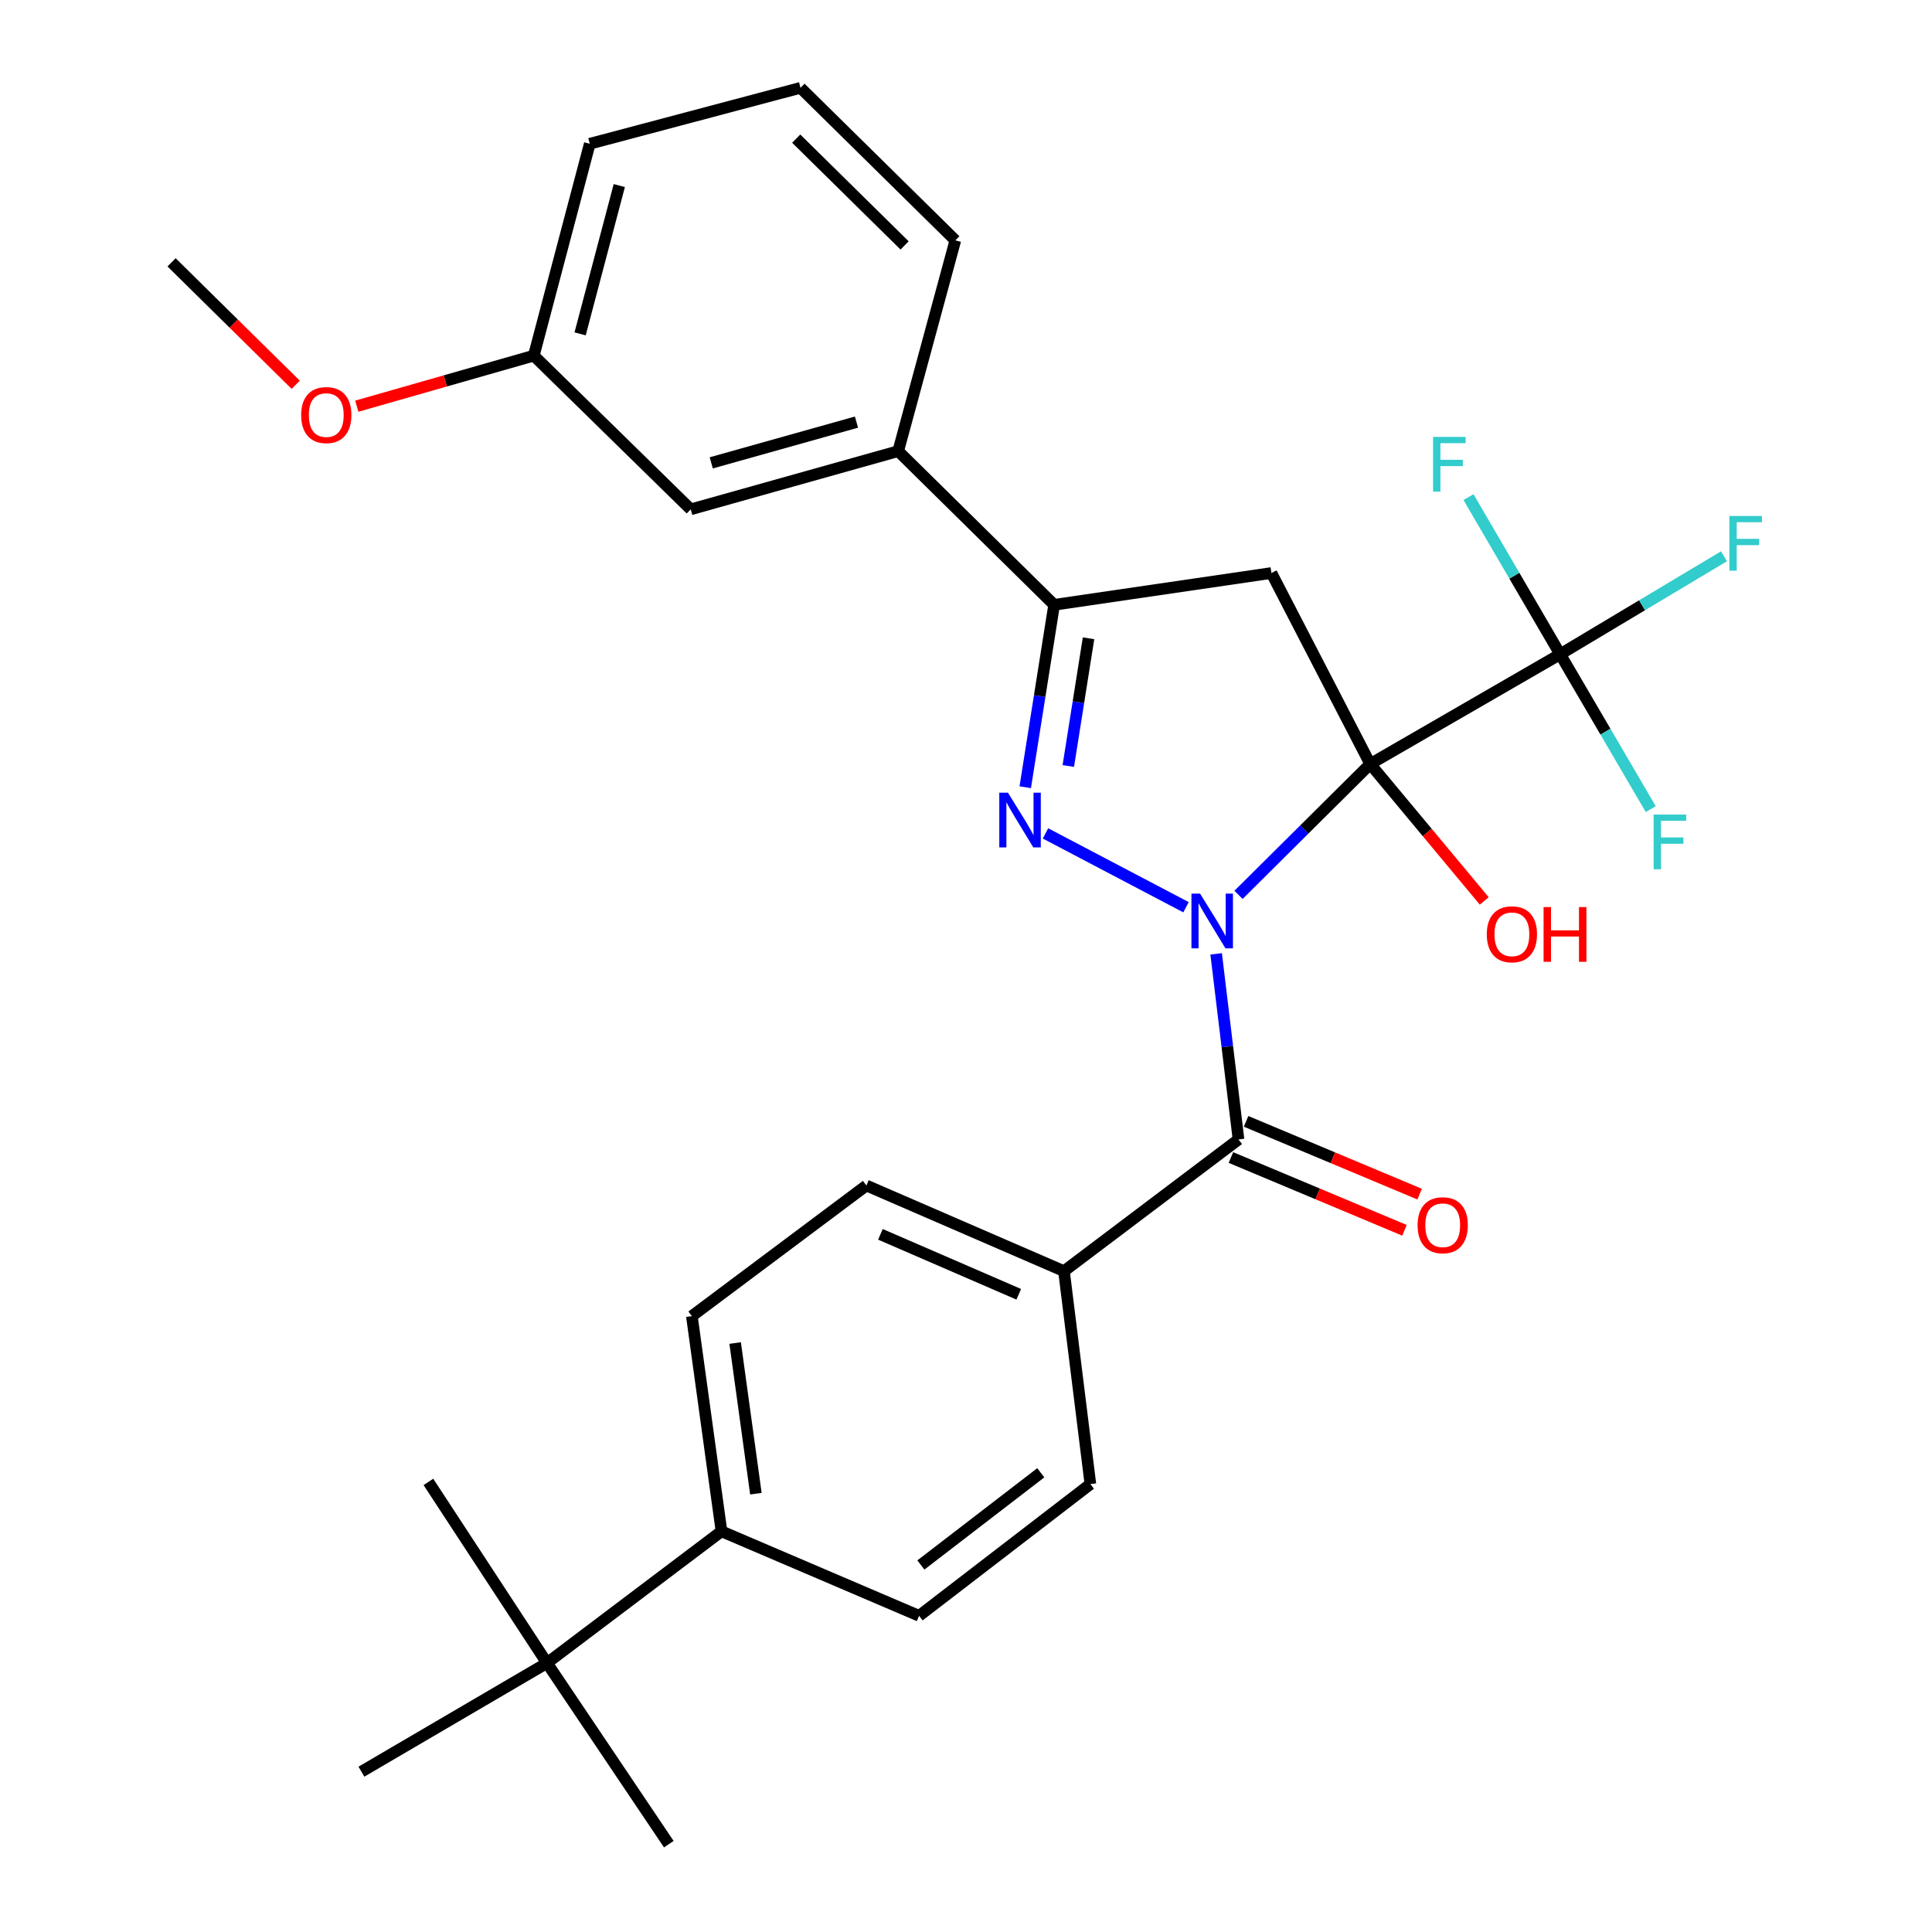 <?xml version='1.0' encoding='iso-8859-1'?>
<svg version='1.1' baseProfile='full'
              xmlns='http://www.w3.org/2000/svg'
                      xmlns:rdkit='http://www.rdkit.org/xml'
                      xmlns:xlink='http://www.w3.org/1999/xlink'
                  xml:space='preserve'
width='1000px' height='1000px' viewBox='0 0 1000 1000'>
<!-- END OF HEADER -->
<rect style='opacity:1.0;fill:#FFFFFF;stroke:none' width='1000' height='1000' x='0' y='0'> </rect>
<path class='bond-0' d='M 641.05,463.173 L 675.138,429.315' style='fill:none;fill-rule:evenodd;stroke:#0000FF;stroke-width:6px;stroke-linecap:butt;stroke-linejoin:miter;stroke-opacity:1' />
<path class='bond-0' d='M 675.138,429.315 L 709.226,395.458' style='fill:none;fill-rule:evenodd;stroke:#000000;stroke-width:6px;stroke-linecap:butt;stroke-linejoin:miter;stroke-opacity:1' />
<path class='bond-1' d='M 613.88,469.585 L 541.138,431.367' style='fill:none;fill-rule:evenodd;stroke:#0000FF;stroke-width:6px;stroke-linecap:butt;stroke-linejoin:miter;stroke-opacity:1' />
<path class='bond-3' d='M 629.477,493.71 L 635.264,541.74' style='fill:none;fill-rule:evenodd;stroke:#0000FF;stroke-width:6px;stroke-linecap:butt;stroke-linejoin:miter;stroke-opacity:1' />
<path class='bond-3' d='M 635.264,541.74 L 641.05,589.77' style='fill:none;fill-rule:evenodd;stroke:#000000;stroke-width:6px;stroke-linecap:butt;stroke-linejoin:miter;stroke-opacity:1' />
<path class='bond-2' d='M 709.226,395.458 L 658.088,296.588' style='fill:none;fill-rule:evenodd;stroke:#000000;stroke-width:6px;stroke-linecap:butt;stroke-linejoin:miter;stroke-opacity:1' />
<path class='bond-4' d='M 709.226,395.458 L 807.544,338.637' style='fill:none;fill-rule:evenodd;stroke:#000000;stroke-width:6px;stroke-linecap:butt;stroke-linejoin:miter;stroke-opacity:1' />
<path class='bond-8' d='M 709.226,395.458 L 738.735,430.888' style='fill:none;fill-rule:evenodd;stroke:#000000;stroke-width:6px;stroke-linecap:butt;stroke-linejoin:miter;stroke-opacity:1' />
<path class='bond-8' d='M 738.735,430.888 L 768.243,466.318' style='fill:none;fill-rule:evenodd;stroke:#FF0000;stroke-width:6px;stroke-linecap:butt;stroke-linejoin:miter;stroke-opacity:1' />
<path class='bond-5' d='M 530.662,407.469 L 538.14,360.26' style='fill:none;fill-rule:evenodd;stroke:#0000FF;stroke-width:6px;stroke-linecap:butt;stroke-linejoin:miter;stroke-opacity:1' />
<path class='bond-5' d='M 538.14,360.26 L 545.619,313.051' style='fill:none;fill-rule:evenodd;stroke:#000000;stroke-width:6px;stroke-linecap:butt;stroke-linejoin:miter;stroke-opacity:1' />
<path class='bond-5' d='M 552.952,396.483 L 558.188,363.436' style='fill:none;fill-rule:evenodd;stroke:#0000FF;stroke-width:6px;stroke-linecap:butt;stroke-linejoin:miter;stroke-opacity:1' />
<path class='bond-5' d='M 558.188,363.436 L 563.423,330.39' style='fill:none;fill-rule:evenodd;stroke:#000000;stroke-width:6px;stroke-linecap:butt;stroke-linejoin:miter;stroke-opacity:1' />
<path class='bond-29' d='M 658.088,296.588 L 545.619,313.051' style='fill:none;fill-rule:evenodd;stroke:#000000;stroke-width:6px;stroke-linecap:butt;stroke-linejoin:miter;stroke-opacity:1' />
<path class='bond-7' d='M 641.05,589.77 L 550.716,657.946' style='fill:none;fill-rule:evenodd;stroke:#000000;stroke-width:6px;stroke-linecap:butt;stroke-linejoin:miter;stroke-opacity:1' />
<path class='bond-9' d='M 637.125,599.129 L 682.038,617.966' style='fill:none;fill-rule:evenodd;stroke:#000000;stroke-width:6px;stroke-linecap:butt;stroke-linejoin:miter;stroke-opacity:1' />
<path class='bond-9' d='M 682.038,617.966 L 726.952,636.802' style='fill:none;fill-rule:evenodd;stroke:#FF0000;stroke-width:6px;stroke-linecap:butt;stroke-linejoin:miter;stroke-opacity:1' />
<path class='bond-9' d='M 644.975,580.411 L 689.888,599.248' style='fill:none;fill-rule:evenodd;stroke:#000000;stroke-width:6px;stroke-linecap:butt;stroke-linejoin:miter;stroke-opacity:1' />
<path class='bond-9' d='M 689.888,599.248 L 734.802,618.084' style='fill:none;fill-rule:evenodd;stroke:#FF0000;stroke-width:6px;stroke-linecap:butt;stroke-linejoin:miter;stroke-opacity:1' />
<path class='bond-13' d='M 807.544,338.637 L 783.823,297.975' style='fill:none;fill-rule:evenodd;stroke:#000000;stroke-width:6px;stroke-linecap:butt;stroke-linejoin:miter;stroke-opacity:1' />
<path class='bond-13' d='M 783.823,297.975 L 760.102,257.314' style='fill:none;fill-rule:evenodd;stroke:#33CCCC;stroke-width:6px;stroke-linecap:butt;stroke-linejoin:miter;stroke-opacity:1' />
<path class='bond-14' d='M 807.544,338.637 L 830.985,378.717' style='fill:none;fill-rule:evenodd;stroke:#000000;stroke-width:6px;stroke-linecap:butt;stroke-linejoin:miter;stroke-opacity:1' />
<path class='bond-14' d='M 830.985,378.717 L 854.426,418.797' style='fill:none;fill-rule:evenodd;stroke:#33CCCC;stroke-width:6px;stroke-linecap:butt;stroke-linejoin:miter;stroke-opacity:1' />
<path class='bond-15' d='M 807.544,338.637 L 849.938,313.282' style='fill:none;fill-rule:evenodd;stroke:#000000;stroke-width:6px;stroke-linecap:butt;stroke-linejoin:miter;stroke-opacity:1' />
<path class='bond-15' d='M 849.938,313.282 L 892.333,287.927' style='fill:none;fill-rule:evenodd;stroke:#33CCCC;stroke-width:6px;stroke-linecap:butt;stroke-linejoin:miter;stroke-opacity:1' />
<path class='bond-6' d='M 545.619,313.051 L 464.904,233.508' style='fill:none;fill-rule:evenodd;stroke:#000000;stroke-width:6px;stroke-linecap:butt;stroke-linejoin:miter;stroke-opacity:1' />
<path class='bond-12' d='M 464.904,233.508 L 357.52,263.639' style='fill:none;fill-rule:evenodd;stroke:#000000;stroke-width:6px;stroke-linecap:butt;stroke-linejoin:miter;stroke-opacity:1' />
<path class='bond-12' d='M 443.313,218.485 L 368.144,239.577' style='fill:none;fill-rule:evenodd;stroke:#000000;stroke-width:6px;stroke-linecap:butt;stroke-linejoin:miter;stroke-opacity:1' />
<path class='bond-22' d='M 464.904,233.508 L 494.481,124.411' style='fill:none;fill-rule:evenodd;stroke:#000000;stroke-width:6px;stroke-linecap:butt;stroke-linejoin:miter;stroke-opacity:1' />
<path class='bond-16' d='M 550.716,657.946 L 564.383,768.172' style='fill:none;fill-rule:evenodd;stroke:#000000;stroke-width:6px;stroke-linecap:butt;stroke-linejoin:miter;stroke-opacity:1' />
<path class='bond-17' d='M 550.716,657.946 L 448.44,613.619' style='fill:none;fill-rule:evenodd;stroke:#000000;stroke-width:6px;stroke-linecap:butt;stroke-linejoin:miter;stroke-opacity:1' />
<path class='bond-17' d='M 527.303,669.921 L 455.71,638.892' style='fill:none;fill-rule:evenodd;stroke:#000000;stroke-width:6px;stroke-linecap:butt;stroke-linejoin:miter;stroke-opacity:1' />
<path class='bond-10' d='M 283.119,860.783 L 373.442,792.607' style='fill:none;fill-rule:evenodd;stroke:#000000;stroke-width:6px;stroke-linecap:butt;stroke-linejoin:miter;stroke-opacity:1' />
<path class='bond-24' d='M 283.119,860.783 L 187.068,917.018' style='fill:none;fill-rule:evenodd;stroke:#000000;stroke-width:6px;stroke-linecap:butt;stroke-linejoin:miter;stroke-opacity:1' />
<path class='bond-25' d='M 283.119,860.783 L 346.176,954.545' style='fill:none;fill-rule:evenodd;stroke:#000000;stroke-width:6px;stroke-linecap:butt;stroke-linejoin:miter;stroke-opacity:1' />
<path class='bond-26' d='M 283.119,860.783 L 221.743,767.033' style='fill:none;fill-rule:evenodd;stroke:#000000;stroke-width:6px;stroke-linecap:butt;stroke-linejoin:miter;stroke-opacity:1' />
<path class='bond-11' d='M 373.442,792.607 L 358.106,681.221' style='fill:none;fill-rule:evenodd;stroke:#000000;stroke-width:6px;stroke-linecap:butt;stroke-linejoin:miter;stroke-opacity:1' />
<path class='bond-11' d='M 391.249,773.131 L 380.514,695.16' style='fill:none;fill-rule:evenodd;stroke:#000000;stroke-width:6px;stroke-linecap:butt;stroke-linejoin:miter;stroke-opacity:1' />
<path class='bond-30' d='M 373.442,792.607 L 475.718,836.348' style='fill:none;fill-rule:evenodd;stroke:#000000;stroke-width:6px;stroke-linecap:butt;stroke-linejoin:miter;stroke-opacity:1' />
<path class='bond-20' d='M 357.52,263.639 L 276.297,184.073' style='fill:none;fill-rule:evenodd;stroke:#000000;stroke-width:6px;stroke-linecap:butt;stroke-linejoin:miter;stroke-opacity:1' />
<path class='bond-18' d='M 564.383,768.172 L 475.718,836.348' style='fill:none;fill-rule:evenodd;stroke:#000000;stroke-width:6px;stroke-linecap:butt;stroke-linejoin:miter;stroke-opacity:1' />
<path class='bond-18' d='M 538.711,762.308 L 476.645,810.031' style='fill:none;fill-rule:evenodd;stroke:#000000;stroke-width:6px;stroke-linecap:butt;stroke-linejoin:miter;stroke-opacity:1' />
<path class='bond-19' d='M 448.44,613.619 L 358.106,681.221' style='fill:none;fill-rule:evenodd;stroke:#000000;stroke-width:6px;stroke-linecap:butt;stroke-linejoin:miter;stroke-opacity:1' />
<path class='bond-21' d='M 276.297,184.073 L 230.485,197.159' style='fill:none;fill-rule:evenodd;stroke:#000000;stroke-width:6px;stroke-linecap:butt;stroke-linejoin:miter;stroke-opacity:1' />
<path class='bond-21' d='M 230.485,197.159 L 184.673,210.245' style='fill:none;fill-rule:evenodd;stroke:#FF0000;stroke-width:6px;stroke-linecap:butt;stroke-linejoin:miter;stroke-opacity:1' />
<path class='bond-31' d='M 276.297,184.073 L 305.266,74.412' style='fill:none;fill-rule:evenodd;stroke:#000000;stroke-width:6px;stroke-linecap:butt;stroke-linejoin:miter;stroke-opacity:1' />
<path class='bond-31' d='M 300.267,172.808 L 320.545,96.045' style='fill:none;fill-rule:evenodd;stroke:#000000;stroke-width:6px;stroke-linecap:butt;stroke-linejoin:miter;stroke-opacity:1' />
<path class='bond-28' d='M 153.068,199.162 L 120.932,167.47' style='fill:none;fill-rule:evenodd;stroke:#FF0000;stroke-width:6px;stroke-linecap:butt;stroke-linejoin:miter;stroke-opacity:1' />
<path class='bond-28' d='M 120.932,167.47 L 88.796,135.777' style='fill:none;fill-rule:evenodd;stroke:#000000;stroke-width:6px;stroke-linecap:butt;stroke-linejoin:miter;stroke-opacity:1' />
<path class='bond-23' d='M 494.481,124.411 L 414.341,45.455' style='fill:none;fill-rule:evenodd;stroke:#000000;stroke-width:6px;stroke-linecap:butt;stroke-linejoin:miter;stroke-opacity:1' />
<path class='bond-23' d='M 468.215,127.026 L 412.117,71.757' style='fill:none;fill-rule:evenodd;stroke:#000000;stroke-width:6px;stroke-linecap:butt;stroke-linejoin:miter;stroke-opacity:1' />
<path class='bond-27' d='M 414.341,45.455 L 305.266,74.412' style='fill:none;fill-rule:evenodd;stroke:#000000;stroke-width:6px;stroke-linecap:butt;stroke-linejoin:miter;stroke-opacity:1' />
<path  class='atom-0' d='M 621.168 462.543
L 630.448 477.543
Q 631.368 479.023, 632.848 481.703
Q 634.328 484.383, 634.408 484.543
L 634.408 462.543
L 638.168 462.543
L 638.168 490.863
L 634.288 490.863
L 624.328 474.463
Q 623.168 472.543, 621.928 470.343
Q 620.728 468.143, 620.368 467.463
L 620.368 490.863
L 616.688 490.863
L 616.688 462.543
L 621.168 462.543
' fill='#0000FF'/>
<path  class='atom-2' d='M 521.712 410.289
L 530.992 425.289
Q 531.912 426.769, 533.392 429.449
Q 534.872 432.129, 534.952 432.289
L 534.952 410.289
L 538.712 410.289
L 538.712 438.609
L 534.832 438.609
L 524.872 422.209
Q 523.712 420.289, 522.472 418.089
Q 521.272 415.889, 520.912 415.209
L 520.912 438.609
L 517.232 438.609
L 517.232 410.289
L 521.712 410.289
' fill='#0000FF'/>
<path  class='atom-9' d='M 769.556 483.583
Q 769.556 476.783, 772.916 472.983
Q 776.276 469.183, 782.556 469.183
Q 788.836 469.183, 792.196 472.983
Q 795.556 476.783, 795.556 483.583
Q 795.556 490.463, 792.156 494.383
Q 788.756 498.263, 782.556 498.263
Q 776.316 498.263, 772.916 494.383
Q 769.556 490.503, 769.556 483.583
M 782.556 495.063
Q 786.876 495.063, 789.196 492.183
Q 791.556 489.263, 791.556 483.583
Q 791.556 478.023, 789.196 475.223
Q 786.876 472.383, 782.556 472.383
Q 778.236 472.383, 775.876 475.183
Q 773.556 477.983, 773.556 483.583
Q 773.556 489.303, 775.876 492.183
Q 778.236 495.063, 782.556 495.063
' fill='#FF0000'/>
<path  class='atom-9' d='M 798.956 469.503
L 802.796 469.503
L 802.796 481.543
L 817.276 481.543
L 817.276 469.503
L 821.116 469.503
L 821.116 497.823
L 817.276 497.823
L 817.276 484.743
L 802.796 484.743
L 802.796 497.823
L 798.956 497.823
L 798.956 469.503
' fill='#FF0000'/>
<path  class='atom-10' d='M 733.742 634.177
Q 733.742 627.377, 737.102 623.577
Q 740.462 619.777, 746.742 619.777
Q 753.022 619.777, 756.382 623.577
Q 759.742 627.377, 759.742 634.177
Q 759.742 641.057, 756.342 644.977
Q 752.942 648.857, 746.742 648.857
Q 740.502 648.857, 737.102 644.977
Q 733.742 641.097, 733.742 634.177
M 746.742 645.657
Q 751.062 645.657, 753.382 642.777
Q 755.742 639.857, 755.742 634.177
Q 755.742 628.617, 753.382 625.817
Q 751.062 622.977, 746.742 622.977
Q 742.422 622.977, 740.062 625.777
Q 737.742 628.577, 737.742 634.177
Q 737.742 639.897, 740.062 642.777
Q 742.422 645.657, 746.742 645.657
' fill='#FF0000'/>
<path  class='atom-14' d='M 741.761 226.148
L 758.601 226.148
L 758.601 229.388
L 745.561 229.388
L 745.561 237.988
L 757.161 237.988
L 757.161 241.268
L 745.561 241.268
L 745.561 254.468
L 741.761 254.468
L 741.761 226.148
' fill='#33CCCC'/>
<path  class='atom-15' d='M 855.933 421.611
L 872.773 421.611
L 872.773 424.851
L 859.733 424.851
L 859.733 433.451
L 871.333 433.451
L 871.333 436.731
L 859.733 436.731
L 859.733 449.931
L 855.933 449.931
L 855.933 421.611
' fill='#33CCCC'/>
<path  class='atom-16' d='M 895.13 267.058
L 911.97 267.058
L 911.97 270.298
L 898.93 270.298
L 898.93 278.898
L 910.53 278.898
L 910.53 282.178
L 898.93 282.178
L 898.93 295.378
L 895.13 295.378
L 895.13 267.058
' fill='#33CCCC'/>
<path  class='atom-22' d='M 155.88 214.836
Q 155.88 208.036, 159.24 204.236
Q 162.6 200.436, 168.88 200.436
Q 175.16 200.436, 178.52 204.236
Q 181.88 208.036, 181.88 214.836
Q 181.88 221.716, 178.48 225.636
Q 175.08 229.516, 168.88 229.516
Q 162.64 229.516, 159.24 225.636
Q 155.88 221.756, 155.88 214.836
M 168.88 226.316
Q 173.2 226.316, 175.52 223.436
Q 177.88 220.516, 177.88 214.836
Q 177.88 209.276, 175.52 206.476
Q 173.2 203.636, 168.88 203.636
Q 164.56 203.636, 162.2 206.436
Q 159.88 209.236, 159.88 214.836
Q 159.88 220.556, 162.2 223.436
Q 164.56 226.316, 168.88 226.316
' fill='#FF0000'/>
</svg>

